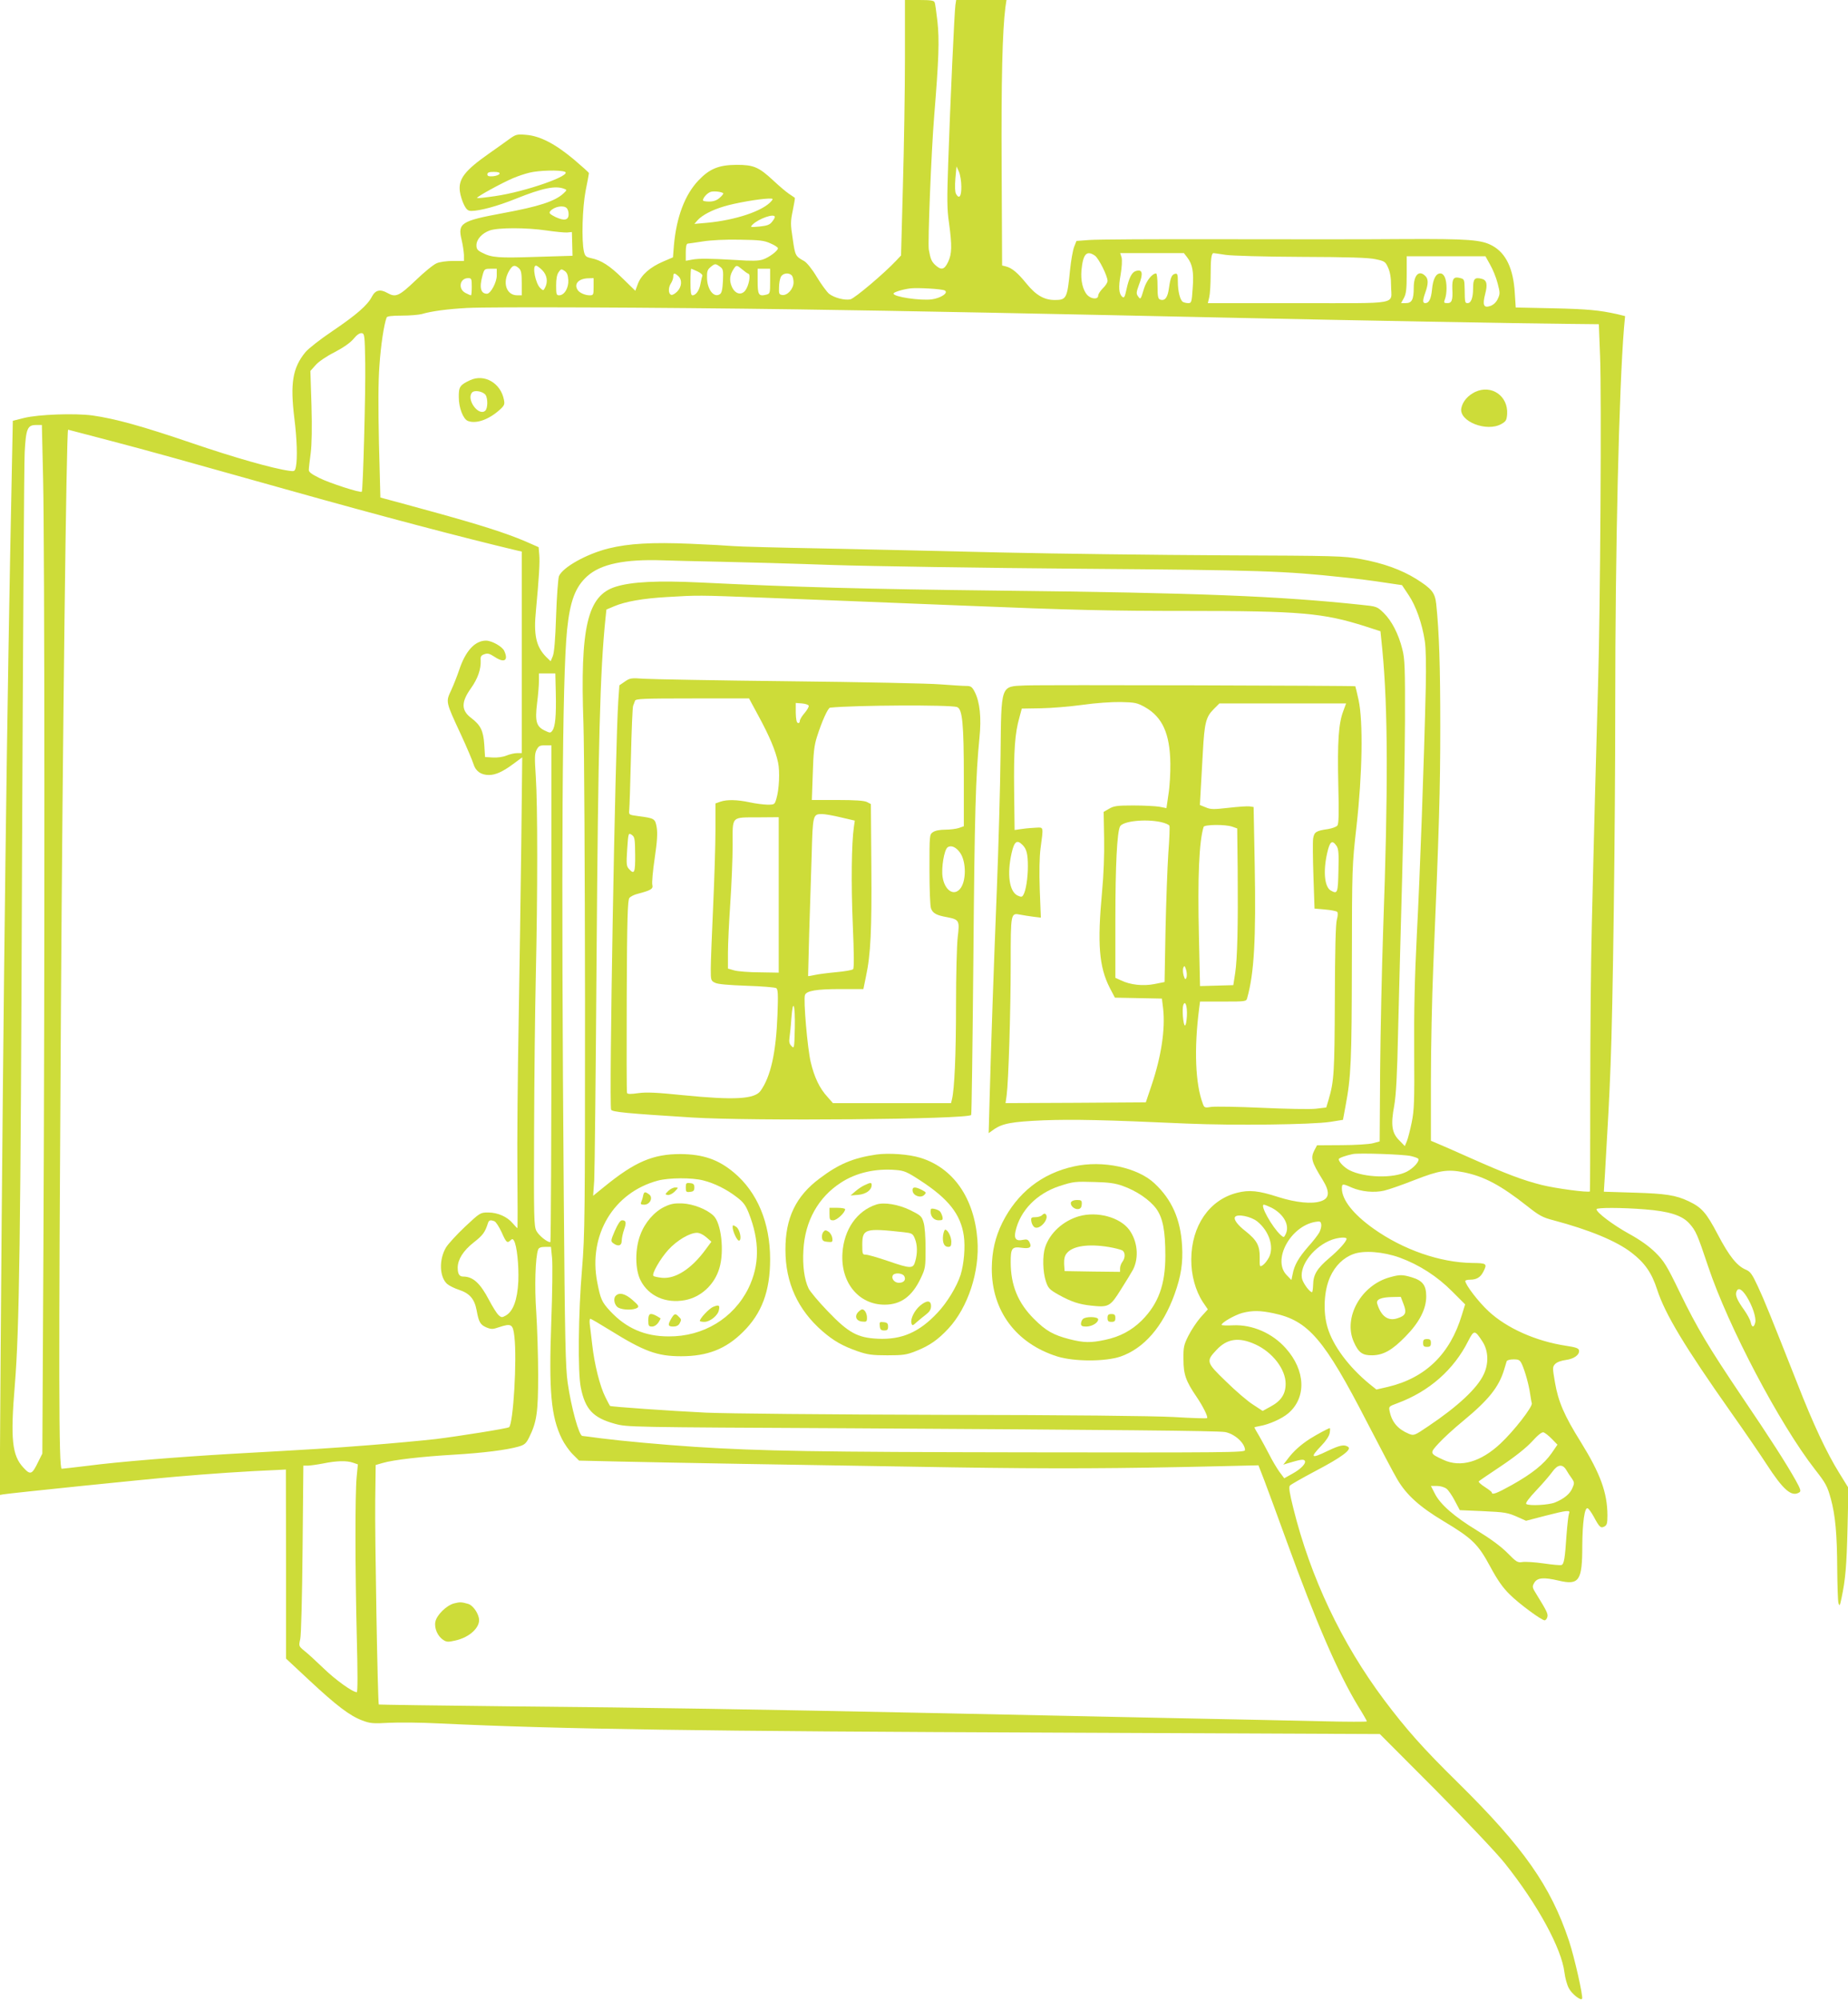 <?xml version="1.0" standalone="no"?>
<!DOCTYPE svg PUBLIC "-//W3C//DTD SVG 20010904//EN"
 "http://www.w3.org/TR/2001/REC-SVG-20010904/DTD/svg10.dtd">
<svg version="1.0" xmlns="http://www.w3.org/2000/svg"
 width="1183pt" height="1280pt" viewBox="0 0 1183 1280"
 preserveAspectRatio="xMidYMid meet">
<g transform="translate(0,1280) scale(0.1,-0.1)"
fill="#cddc39" stroke="none">
<path d="M5793 12428 c0 -205 -6 -573 -13 -818 l-12 -445 -32 -34 c-75 -80
-266 -242 -293 -247 -37 -7 -103 10 -136 36 -14 12 -49 59 -78 107 -31 52 -64
92 -81 102 -56 31 -58 34 -73 140 -15 96 -15 112 0 184 9 44 15 80 13 81 -2 2
-19 13 -38 26 -19 13 -64 51 -100 85 -93 86 -125 100 -235 100 -115 -1 -173
-25 -245 -101 -86 -91 -140 -234 -156 -415 l-6 -76 -63 -27 c-84 -36 -139 -85
-161 -141 l-17 -46 -81 79 c-83 82 -138 117 -203 130 -32 7 -38 13 -45 42 -16
72 -10 281 11 390 12 58 21 108 21 112 0 4 -44 43 -97 88 -121 101 -217 150
-305 157 -59 5 -66 3 -109 -28 -26 -19 -82 -59 -125 -89 -160 -112 -201 -166
-190 -246 3 -24 15 -62 26 -84 16 -32 26 -40 48 -40 56 1 165 30 284 78 172
69 255 86 311 63 17 -6 16 -8 -5 -28 -54 -51 -159 -85 -388 -127 -269 -50
-291 -64 -265 -171 8 -33 14 -77 15 -97 l0 -38 -70 0 c-39 0 -86 -6 -105 -15
-20 -8 -80 -57 -135 -110 -106 -101 -127 -110 -180 -80 -46 26 -77 19 -99 -23
-28 -55 -98 -116 -253 -221 -76 -51 -154 -112 -173 -135 -82 -100 -98 -199
-71 -421 17 -135 21 -260 10 -313 -6 -28 -9 -30 -43 -25 -103 14 -353 85 -625
178 -311 106 -486 155 -634 176 -111 15 -346 7 -438 -16 l-72 -18 -6 -301
c-31 -1478 -55 -3338 -72 -5667 l-6 -907 23 4 c56 9 893 95 1104 113 202 18
468 36 648 43 l57 3 1 -605 0 -605 150 -140 c174 -162 258 -226 338 -256 50
-19 69 -21 171 -15 63 3 207 2 320 -4 782 -37 1669 -50 3964 -59 l2059 -9 357
-358 c198 -200 395 -408 443 -469 210 -263 364 -546 382 -700 4 -33 16 -77 27
-98 18 -37 80 -86 86 -68 6 19 -50 267 -84 369 -117 351 -291 599 -712 1014
-222 218 -330 340 -472 529 -273 365 -471 784 -581 1227 -24 96 -30 134 -22
144 6 7 80 49 163 93 168 88 235 138 210 155 -25 17 -53 11 -129 -25 -109 -53
-118 -46 -42 33 30 31 50 62 53 81 3 17 3 31 1 31 -8 0 -84 -41 -127 -68 -59
-38 -105 -79 -141 -127 l-30 -39 25 8 c84 25 102 28 111 19 15 -15 -22 -55
-80 -86 l-50 -28 -32 43 c-17 24 -46 73 -64 109 -19 36 -47 89 -64 118 -17 28
-31 53 -31 55 0 2 15 6 33 9 60 10 143 47 184 82 117 100 111 274 -16 416 -86
97 -215 153 -338 147 -40 -2 -73 -1 -73 3 0 15 85 63 132 76 66 17 116 16 201
-2 223 -47 324 -165 600 -701 85 -164 171 -328 193 -364 58 -98 142 -174 294
-265 185 -111 222 -147 300 -292 47 -87 80 -134 125 -178 59 -59 203 -165 223
-165 6 0 14 9 17 20 6 20 -1 36 -69 146 -27 43 -29 49 -15 73 19 34 60 38 157
15 131 -31 151 -1 151 223 1 150 15 247 34 240 7 -2 24 -26 39 -53 37 -69 45
-76 68 -64 17 9 20 21 20 73 -1 144 -45 265 -170 467 -107 171 -145 260 -166
383 -16 93 -16 99 1 117 11 12 38 22 68 26 54 7 90 34 85 62 -2 13 -22 20 -83
29 -192 29 -379 112 -496 221 -64 59 -149 170 -149 194 0 4 14 8 31 8 41 0 66
15 84 50 27 53 23 56 -72 57 -206 3 -441 85 -631 220 -129 92 -201 183 -202
256 0 32 4 33 62 7 62 -27 145 -35 209 -20 30 7 116 37 192 67 161 63 213 71
319 50 131 -27 235 -83 403 -215 78 -62 100 -74 170 -92 229 -61 402 -132 499
-207 85 -65 130 -130 164 -236 51 -157 176 -365 475 -789 92 -130 192 -277
223 -325 110 -170 163 -216 213 -184 11 7 7 22 -24 77 -60 107 -163 268 -340
529 -219 325 -291 446 -402 674 -84 174 -101 200 -156 255 -42 41 -98 81 -171
121 -101 56 -206 135 -206 156 0 11 161 11 310 -1 154 -12 237 -38 284 -90 42
-47 51 -67 121 -276 128 -383 457 -1008 684 -1299 69 -88 79 -107 101 -187 29
-106 40 -227 41 -448 1 -107 4 -206 8 -220 7 -22 9 -17 19 30 26 122 33 206
39 451 l6 256 -58 94 c-81 130 -168 315 -269 574 -174 440 -211 532 -253 622
-37 79 -48 95 -77 107 -57 24 -107 87 -180 226 -73 139 -102 172 -186 212 -82
39 -148 49 -349 55 l-194 6 7 111 c20 344 27 465 36 696 15 364 30 1510 30
2305 0 1000 24 2023 56 2416 l7 76 -49 12 c-116 26 -192 33 -415 38 l-236 5
-6 92 c-9 156 -56 255 -143 303 -70 39 -153 45 -569 43 -214 -2 -736 -2 -1160
-1 -423 1 -807 -1 -852 -5 l-82 -6 -15 -38 c-8 -21 -20 -87 -26 -147 -18 -183
-23 -193 -98 -193 -68 0 -121 31 -181 105 -57 70 -93 100 -132 110 l-24 6 -3
627 c-3 565 5 874 24 1025 l7 47 -161 0 -161 0 -5 -32 c-6 -39 -33 -623 -46
-1010 -8 -232 -8 -295 5 -384 20 -146 19 -199 -6 -251 -24 -50 -44 -54 -82
-19 -23 22 -30 36 -41 97 -8 40 16 635 34 854 30 369 34 488 21 608 -7 59 -14
114 -18 122 -4 12 -26 15 -98 15 l-92 0 0 -372z m361 -822 c1 -63 -14 -83 -34
-47 -7 14 -8 48 -4 99 l7 77 16 -35 c8 -19 15 -62 15 -94z m-2539 95 c54 -21
-250 -128 -445 -156 -61 -9 -114 -15 -116 -12 -6 6 158 96 231 127 28 12 75
28 105 35 60 15 193 18 225 6z m-417 -13 c-3 -7 -21 -14 -41 -16 -28 -2 -37 1
-37 12 0 12 11 16 41 16 28 0 39 -4 37 -12z m1432 -125 c3 -2 -8 -16 -23 -29
-19 -17 -40 -24 -68 -24 -21 0 -39 3 -39 8 0 18 32 51 53 55 23 5 68 -1 77
-10z m309 -49 c-53 -64 -230 -123 -414 -140 l-80 -7 20 23 c30 33 92 66 170
89 72 22 223 48 284 50 30 1 32 -1 20 -15z m-1311 -46 c7 -7 12 -24 12 -39 0
-39 -28 -44 -84 -18 -37 19 -43 25 -34 37 25 30 85 41 106 20z m1332 -57 c0
-5 -8 -19 -19 -32 -14 -18 -32 -24 -80 -29 -58 -5 -60 -5 -44 12 39 39 143 75
143 49z m-1462 -86 c55 -8 115 -14 132 -13 l31 3 2 -76 2 -76 -231 -7 c-243
-8 -286 -5 -346 26 -31 15 -38 24 -38 48 0 38 35 77 85 95 54 19 235 19 363 0z
m1435 -83 c26 -11 47 -25 47 -31 0 -16 -57 -59 -97 -72 -27 -9 -72 -10 -172
-3 -171 10 -236 11 -283 2 l-38 -7 0 55 c0 36 4 54 13 55 6 0 50 7 97 14 51 8
144 13 235 11 128 -2 157 -5 198 -24z m2076 -78 c25 -18 81 -130 81 -162 0
-10 -13 -31 -30 -47 -16 -16 -30 -37 -30 -47 0 -26 -44 -23 -70 4 -28 31 -43
93 -37 158 10 105 33 130 86 94z m590 -10 c35 -45 44 -93 36 -198 -6 -90 -8
-96 -28 -96 -12 0 -28 4 -35 8 -18 12 -32 68 -32 130 0 44 -3 53 -16 50 -23
-4 -31 -23 -41 -92 -8 -61 -26 -84 -57 -73 -13 5 -16 22 -16 87 0 44 -4 80 -9
80 -25 0 -62 -46 -78 -98 -21 -71 -22 -71 -38 -48 -12 16 -11 26 5 70 30 78
24 105 -20 91 -25 -8 -43 -44 -59 -118 -10 -47 -15 -56 -26 -47 -23 19 -26 61
-11 144 8 48 10 90 6 108 l-9 28 204 0 204 0 20 -26z m246 15 c40 -6 246 -12
485 -13 303 -1 432 -5 476 -15 58 -12 63 -16 80 -54 13 -29 19 -65 19 -117 0
-123 71 -110 -594 -110 l-579 0 9 38 c5 20 9 85 9 144 0 102 5 138 19 138 3 0
38 -5 76 -11z m1694 -63 c17 -29 39 -83 48 -119 16 -61 16 -68 1 -100 -10 -22
-28 -38 -47 -45 -43 -15 -52 5 -34 75 17 64 11 91 -23 99 -44 11 -54 -1 -54
-61 0 -61 -13 -95 -35 -95 -17 0 -18 3 -19 89 -1 61 -3 65 -27 71 -43 12 -54
-2 -52 -67 4 -75 -3 -93 -32 -93 -22 0 -24 3 -15 26 6 14 10 45 10 69 0 59
-15 95 -40 95 -28 0 -47 -36 -53 -103 -6 -60 -19 -87 -43 -87 -18 0 -18 17 1
70 19 54 19 85 -1 104 -40 40 -74 6 -74 -75 0 -76 -12 -99 -51 -99 l-30 0 18
33 c14 25 18 56 18 150 l0 117 252 0 252 0 30 -54z m-4931 -12 c21 -15 23 -22
20 -92 -3 -55 -8 -78 -20 -85 -38 -25 -81 30 -82 105 -1 41 3 53 23 69 28 23
31 23 59 3z m-1286 -11 c14 -13 18 -31 18 -95 l0 -78 -29 0 c-70 0 -97 82 -51
158 22 36 35 39 62 15z m149 -12 c31 -31 38 -75 18 -112 -10 -20 -12 -20 -30
-3 -31 28 -54 144 -28 144 6 0 24 -13 40 -29z m1280 5 c15 -13 33 -26 40 -28
16 -5 3 -77 -20 -107 -26 -34 -67 -22 -87 26 -16 38 -13 73 12 111 18 27 20
27 55 -2z m-1571 -39 c0 -44 -39 -117 -63 -117 -40 1 -50 39 -28 118 11 40 13
42 51 42 l40 0 0 -43z m458 -29 c3 -50 -25 -98 -59 -98 -17 0 -19 7 -19 63 0
41 5 70 16 85 14 21 18 22 37 9 16 -10 23 -26 25 -59z m827 55 c20 -9 34 -22
31 -29 -3 -7 -8 -30 -12 -51 -7 -41 -29 -73 -51 -73 -10 0 -13 20 -13 85 0 47
2 85 5 85 2 0 20 -8 40 -17z m465 -63 c0 -77 -1 -80 -25 -86 -48 -12 -55 -1
-55 86 l0 80 40 0 40 0 0 -80z m-588 33 c26 -23 23 -69 -7 -99 -14 -14 -31
-24 -38 -21 -19 6 -20 45 -3 72 9 13 16 33 16 45 0 24 8 25 32 3z m726 5 c7
-7 12 -27 12 -45 0 -42 -40 -86 -73 -81 -19 3 -22 8 -20 49 0 26 6 56 12 68
13 23 50 28 69 9z m-2048 -73 c0 -30 -2 -55 -5 -55 -4 0 -19 7 -35 15 -50 26
-37 95 17 95 21 0 23 -4 23 -55z m780 0 c0 -52 -1 -55 -26 -55 -28 0 -65 16
-76 34 -26 39 6 74 70 75 l32 1 0 -55z m2248 -24 c26 -15 -25 -49 -84 -57 -74
-9 -244 16 -244 37 0 9 54 26 105 33 43 6 206 -3 223 -13z m-938 -121 c702
-10 1603 -28 2840 -55 693 -15 1771 -35 2100 -38 l185 -2 8 -205 c10 -244 1
-1652 -13 -2100 -11 -381 -27 -977 -40 -1545 -6 -231 -10 -707 -10 -1059 0
-351 -1 -640 -2 -641 -10 -9 -220 19 -308 41 -122 31 -219 67 -460 174 -96 43
-192 85 -212 93 l-38 16 0 383 c0 211 7 538 15 728 38 896 45 1145 45 1540 0
381 -7 605 -26 785 -8 72 -28 97 -130 161 -94 58 -210 100 -353 126 -111 20
-151 21 -881 24 -421 2 -1057 10 -1415 18 -357 9 -877 20 -1155 26 -278 5
-532 12 -565 15 -33 3 -158 10 -277 15 -242 10 -393 2 -522 -30 -141 -35 -295
-121 -318 -178 -5 -15 -14 -128 -18 -252 -5 -155 -12 -235 -21 -259 l-14 -33
-29 28 c-64 65 -81 140 -65 298 19 204 26 311 21 358 l-4 46 -84 37 c-127 54
-290 106 -599 191 -154 42 -291 80 -305 83 l-25 7 -9 345 c-5 234 -5 393 3
499 9 133 29 263 46 308 3 8 32 12 97 12 51 0 109 5 128 10 64 19 164 32 290
39 154 8 1190 4 2120 -9z m-2772 -345 c3 -174 -14 -815 -22 -822 -8 -9 -206
55 -270 87 -55 27 -71 40 -69 55 0 11 6 58 12 105 7 54 9 164 5 305 l-7 221
33 37 c19 22 70 57 122 83 57 30 100 60 121 85 21 26 39 38 52 37 19 -3 20
-12 23 -193z m-2062 -742 c10 -430 11 -3125 2 -4907 l-7 -1329 -26 -52 c-40
-83 -50 -87 -95 -38 -73 78 -84 182 -55 530 29 357 37 924 46 3363 6 1361 13
2534 17 2605 8 152 18 175 73 175 l37 0 8 -347z m431 246 c255 -67 401 -108
1153 -319 580 -163 1100 -300 1453 -384 l27 -6 0 -645 0 -645 -30 0 c-16 0
-47 -7 -69 -16 -22 -9 -59 -14 -87 -12 l-49 3 -5 80 c-6 89 -23 124 -85 171
-63 48 -63 101 -1 188 45 63 66 124 63 181 -2 23 3 31 24 38 21 8 33 4 67 -18
61 -40 88 -22 60 39 -12 28 -80 66 -117 66 -71 0 -132 -67 -172 -189 -12 -36
-35 -94 -51 -129 -35 -75 -36 -71 63 -284 37 -80 73 -165 80 -188 14 -46 48
-70 99 -70 42 0 89 21 156 71 l57 42 -6 -549 c-4 -302 -11 -819 -17 -1149 -6
-330 -10 -761 -8 -958 2 -196 2 -357 0 -357 -2 0 -15 14 -30 31 -35 42 -96 69
-157 69 -50 0 -52 -1 -148 -91 -53 -50 -108 -110 -122 -133 -46 -78 -42 -188
7 -233 13 -11 46 -28 74 -37 70 -23 101 -58 115 -131 14 -78 24 -94 64 -111
30 -12 40 -12 80 2 79 26 89 20 98 -61 17 -147 -7 -555 -34 -579 -9 -8 -317
-57 -469 -76 -91 -10 -282 -28 -425 -39 -254 -20 -336 -25 -890 -56 -340 -20
-715 -50 -913 -76 -84 -10 -159 -19 -167 -19 -19 0 -20 601 -5 2935 11 1718
35 3715 46 3715 1 0 123 -32 271 -71z m3898 -774 c149 -3 475 -12 725 -21 250
-8 966 -19 1590 -24 1155 -9 1300 -14 1680 -55 80 -8 197 -23 260 -33 l115
-17 42 -63 c47 -69 87 -183 104 -295 7 -46 9 -154 6 -297 -11 -475 -37 -1201
-57 -1580 -14 -277 -19 -502 -17 -755 2 -314 0 -371 -16 -449 -10 -49 -24
-103 -31 -120 l-13 -31 -35 36 c-48 47 -56 99 -33 222 12 68 19 191 25 477 5
212 17 657 26 990 9 333 17 781 18 995 1 342 -1 399 -17 460 -24 97 -68 182
-119 232 -42 41 -45 42 -143 52 -525 56 -1045 77 -2320 91 -861 10 -1301 22
-1912 52 -272 13 -439 5 -541 -27 -182 -56 -229 -257 -207 -878 5 -149 9 -942
10 -1762 0 -1392 -1 -1505 -19 -1725 -24 -281 -28 -663 -8 -760 28 -140 79
-194 217 -232 80 -22 82 -22 1520 -29 1687 -10 2336 -16 2386 -24 61 -10 129
-71 129 -116 0 -15 -111 -16 -1407 -14 -1330 2 -1691 8 -2113 35 -210 14 -464
37 -605 55 -60 8 -113 15 -117 15 -21 0 -71 180 -94 340 -14 98 -18 277 -25
1190 -17 2169 -10 3321 21 3628 19 186 53 276 130 345 86 77 238 109 480 101
52 -2 217 -6 365 -9z m280 -230 c215 -8 781 -31 1258 -50 735 -30 958 -35
1455 -35 730 0 873 -13 1143 -99 l96 -31 12 -118 c36 -377 38 -884 5 -1802 -8
-239 -17 -640 -19 -890 l-3 -455 -44 -12 c-23 -6 -114 -12 -200 -12 l-157 -1
-16 -30 c-26 -51 -21 -73 52 -191 48 -78 44 -119 -12 -137 -56 -19 -159 -9
-272 27 -127 41 -186 47 -264 27 -178 -45 -292 -212 -293 -426 -1 -101 27
-201 74 -273 l32 -47 -47 -52 c-25 -29 -60 -82 -78 -118 -29 -58 -32 -73 -31
-150 0 -96 15 -139 84 -240 42 -62 75 -129 67 -136 -3 -3 -98 0 -213 7 -133 7
-670 13 -1479 14 -753 2 -1370 8 -1515 14 -229 11 -610 38 -615 43 -2 2 -15
27 -30 57 -35 70 -70 210 -84 336 -7 55 -13 115 -16 133 -2 17 0 32 4 32 4 0
59 -32 122 -71 222 -138 305 -169 459 -169 169 0 286 46 396 155 121 119 174
262 174 466 0 233 -82 429 -231 554 -101 85 -199 118 -344 119 -175 0 -291
-50 -484 -207 l-74 -60 7 99 c3 54 10 695 15 1424 10 1361 22 1834 57 2172 l6
57 50 21 c71 30 182 50 338 59 201 12 195 12 615 -4z m-1327 -612 c3 -142 -3
-213 -22 -239 -12 -16 -15 -16 -48 0 -55 26 -64 59 -50 175 7 53 12 117 12
144 l0 47 53 0 52 0 3 -127z m-28 -1923 c0 -874 -3 -1590 -7 -1590 -21 0 -74
43 -89 72 -16 30 -17 83 -15 633 1 330 6 780 11 1000 12 524 12 1094 0 1273
-8 122 -8 148 5 173 13 25 21 29 55 29 l40 0 0 -1590z m5503 -1039 c21 -5 41
-12 45 -16 14 -13 -28 -61 -73 -84 -86 -44 -271 -39 -367 10 -33 17 -68 53
-68 70 0 8 46 24 90 33 40 8 331 -2 373 -13z m-4530 -156 c73 -19 148 -56 214
-107 41 -31 56 -51 76 -101 71 -180 70 -334 -2 -482 -95 -192 -289 -310 -511
-308 -152 0 -271 52 -373 161 -55 59 -63 78 -84 187 -58 301 105 573 388 649
71 19 220 20 292 1z m3636 -174 c81 -42 120 -116 90 -172 -10 -20 -11 -20 -31
-3 -55 51 -135 194 -107 194 5 0 27 -9 48 -19z m-91 -88 c76 -61 109 -162 76
-229 -11 -21 -28 -43 -40 -51 -20 -13 -21 -12 -20 50 1 74 -18 110 -90 167
-52 40 -78 76 -68 91 13 22 102 4 142 -28z m-4883 1 c10 -4 30 -36 46 -70 29
-66 36 -73 57 -52 10 10 15 10 22 -2 19 -31 32 -158 28 -261 -6 -119 -33 -192
-81 -219 -23 -13 -28 -13 -46 4 -11 10 -38 53 -60 95 -57 109 -103 151 -166
151 -25 0 -35 17 -35 58 1 52 35 107 102 160 59 46 73 65 92 125 6 18 15 21
41 11z m5281 -71 c-8 -15 -40 -57 -71 -91 -62 -71 -90 -120 -100 -176 l-8 -38
-29 30 c-96 95 21 314 182 342 31 5 35 3 38 -17 2 -12 -4 -34 -12 -50z m174
-41 c0 -17 -48 -71 -110 -123 -79 -67 -103 -107 -104 -171 -1 -26 -4 -48 -7
-48 -16 0 -61 62 -65 91 -14 85 80 204 193 245 43 15 93 18 93 6z m-5086 -123
c4 -38 2 -222 -5 -408 -16 -448 -2 -607 68 -750 15 -30 45 -74 68 -97 l42 -42
264 -6 c305 -7 1107 -21 2124 -37 659 -10 1060 -8 1706 7 l255 6 38 -98 c21
-55 85 -229 143 -389 189 -521 329 -843 456 -1053 32 -51 57 -95 57 -99 0 -3
-129 -3 -287 1 -159 4 -607 13 -998 21 -390 8 -1029 22 -1420 30 -1258 26
-1862 36 -2748 44 -478 5 -870 11 -872 12 -7 8 -26 1085 -23 1304 l3 229 45
13 c67 20 251 41 455 53 187 11 338 30 415 52 38 11 48 20 67 58 49 99 58 159
58 400 0 124 -6 304 -12 400 -12 166 -6 354 12 403 5 12 18 17 45 17 l37 0 7
-71z m5427 2 c125 -46 240 -120 336 -217 l82 -82 -21 -68 c-75 -250 -233 -403
-473 -460 l-74 -17 -46 37 c-131 108 -231 242 -266 358 -31 101 -24 238 16
326 32 71 85 123 149 146 66 25 192 15 297 -23z m2219 -247 c38 -60 64 -138
56 -169 -8 -33 -22 -32 -29 3 -3 15 -22 50 -41 77 -45 63 -58 93 -51 116 10
32 34 21 65 -27z m-1688 -293 c36 -58 39 -138 6 -207 -41 -89 -167 -206 -355
-332 -90 -61 -92 -61 -125 -48 -69 29 -108 74 -122 143 -7 31 -6 32 51 53 202
75 360 214 452 398 37 72 42 72 93 -7z m-1456 -15 c110 -50 194 -159 194 -252
0 -66 -29 -110 -96 -146 l-51 -28 -61 40 c-34 21 -112 88 -173 148 -128 123
-130 130 -61 203 67 72 143 83 248 35z m1707 -128 c19 -42 44 -130 52 -188 4
-25 8 -52 11 -61 6 -22 -115 -178 -201 -258 -126 -118 -256 -155 -365 -104
-89 41 -89 42 -30 106 29 32 98 95 154 141 165 136 231 218 265 331 7 22 14
46 16 53 3 7 21 12 44 12 34 0 41 -4 54 -32z m191 -477 l36 -37 -37 -54 c-49
-70 -125 -131 -253 -203 -97 -54 -130 -67 -130 -49 0 4 -21 20 -46 36 -25 16
-42 32 -37 36 4 4 70 49 145 99 88 59 158 115 195 155 37 41 63 62 74 59 9 -3
33 -21 53 -42z m-7675 -152 l32 -11 -8 -82 c-10 -105 -10 -576 1 -1023 6 -228
6 -353 0 -353 -27 0 -138 80 -214 154 -47 45 -101 95 -122 111 -36 30 -36 30
-26 75 6 26 12 265 15 578 l5 532 31 0 c18 1 61 7 97 14 83 17 149 19 189 5z
m7767 -46 c9 -16 25 -40 36 -55 17 -25 17 -31 4 -61 -15 -37 -53 -69 -112 -93
-39 -16 -162 -23 -183 -10 -8 5 15 36 63 87 42 44 88 98 103 119 34 48 65 52
89 13z m-766 -121 c12 -9 36 -44 53 -77 l32 -60 141 -6 c151 -7 165 -9 236
-41 l47 -21 123 32 c144 37 163 38 152 14 -4 -10 -11 -72 -16 -138 -10 -152
-16 -185 -32 -191 -8 -3 -59 2 -114 10 -56 8 -117 12 -136 9 -31 -5 -39 0 -97
59 -42 42 -109 91 -194 143 -146 89 -236 167 -271 238 l-24 47 39 0 c22 0 48
-8 61 -18z"/>
<path d="M3010 10367 c-66 -31 -74 -42 -73 -110 0 -67 28 -139 58 -151 52 -20
130 7 199 67 35 31 38 38 32 68 -20 107 -125 168 -216 126z m98 -94 c16 -23
15 -88 -2 -102 -44 -37 -124 76 -83 118 16 16 68 6 85 -16z"/>
<path d="M9444 10292 c-47 -23 -80 -60 -89 -103 -19 -85 163 -157 257 -102 29
16 33 25 36 63 7 116 -100 190 -204 142z"/>
<path d="M4000 8438 l-35 -24 -7 -99 c-20 -292 -60 -2580 -46 -2617 6 -15 103
-24 518 -50 383 -24 1759 -12 1787 16 3 2 9 449 14 993 8 952 15 1177 39 1421
13 128 3 228 -30 293 -18 35 -25 39 -58 39 -20 0 -93 5 -162 10 -69 6 -505 15
-970 20 -465 5 -883 13 -930 16 -79 6 -88 4 -120 -18z m856 -221 c69 -127 109
-221 125 -298 12 -57 7 -172 -11 -231 -11 -37 -12 -38 -58 -38 -26 1 -76 7
-112 15 -79 17 -146 19 -189 4 l-31 -11 0 -171 c0 -95 -7 -316 -15 -492 -8
-176 -15 -354 -15 -396 0 -73 1 -76 28 -89 17 -9 88 -15 202 -19 96 -3 181
-10 189 -15 11 -7 13 -38 8 -170 -9 -242 -43 -396 -108 -487 -38 -54 -168 -61
-499 -28 -166 17 -230 20 -283 13 -49 -7 -70 -7 -73 1 -3 6 -3 286 -2 621 2
499 6 614 17 627 7 9 32 22 55 27 83 22 98 31 92 56 -4 13 3 90 15 171 16 108
19 160 13 197 -10 57 -13 59 -119 73 -59 8 -60 8 -57 38 2 17 7 170 11 340 4
171 10 318 14 328 4 9 9 24 12 32 4 13 53 15 367 15 l363 0 61 -113z m321 66
c2 -6 -10 -27 -26 -46 -17 -19 -31 -42 -31 -52 0 -9 -6 -15 -12 -12 -9 2 -13
26 -14 66 l0 62 40 -3 c22 -2 41 -8 43 -15z m949 -8 c35 -11 44 -107 44 -453
l0 -310 -31 -11 c-18 -6 -57 -11 -88 -11 -35 0 -65 -6 -79 -16 -22 -15 -22
-19 -22 -239 0 -123 4 -235 10 -249 11 -31 35 -44 102 -56 78 -15 82 -21 69
-126 -6 -49 -11 -246 -11 -439 0 -315 -10 -536 -26 -601 l-6 -24 -378 0 -378
0 -35 40 c-50 54 -84 125 -107 222 -21 87 -48 402 -37 430 10 27 74 38 228 38
l146 0 16 78 c31 143 38 298 35 707 l-3 399 -25 13 c-17 9 -77 13 -189 13
l-164 0 6 168 c4 135 9 181 27 237 30 95 70 185 84 186 159 16 765 19 812 4z
m-744 -706 l90 -21 -6 -42 c-15 -103 -18 -364 -7 -620 8 -188 9 -282 2 -289
-6 -6 -54 -14 -108 -19 -54 -5 -116 -13 -138 -18 -22 -5 -41 -8 -42 -7 0 1 3
124 7 272 5 149 12 376 16 505 7 257 8 260 67 260 16 0 70 -9 119 -21z m-397
-497 l0 -497 -120 2 c-66 0 -140 6 -163 12 l-42 12 0 102 c0 56 7 199 15 317
8 118 15 286 15 373 0 189 -13 175 170 176 l125 1 0 -498z m-919 259 c1 -117
-5 -131 -40 -92 -16 17 -17 32 -11 126 7 105 8 106 29 92 19 -13 21 -24 22
-126z m2081 10 c40 -59 39 -186 -3 -232 -41 -45 -97 -5 -110 78 -9 59 10 174
32 190 22 16 55 2 81 -36z m-1059 -1121 c-3 -130 -4 -133 -21 -115 -14 14 -17
27 -13 54 3 20 9 76 12 124 10 133 25 90 22 -63z"/>
<path d="M6561 8413 c-157 -7 -151 10 -156 -446 -2 -199 -13 -589 -24 -867
-21 -528 -36 -964 -46 -1334 l-6 -218 31 22 c56 40 116 51 320 60 191 7 389 3
918 -21 301 -13 799 -7 918 11 l81 13 16 86 c36 190 40 290 41 916 1 616 1
622 30 880 37 330 43 666 13 805 -10 47 -20 86 -21 88 -5 4 -2016 10 -2115 5z
m769 -139 c111 -63 159 -169 162 -358 1 -61 -4 -151 -12 -199 l-13 -89 -46 9
c-25 4 -100 8 -166 8 -103 0 -125 -3 -155 -21 l-35 -20 3 -170 c2 -104 -3
-235 -13 -339 -31 -336 -20 -481 49 -617 l33 -63 151 -3 150 -3 8 -66 c14
-131 -12 -304 -74 -488 l-37 -110 -449 -3 -449 -2 7 49 c12 89 26 542 26 842
0 329 0 327 62 315 18 -4 55 -9 82 -13 l49 -6 -7 179 c-4 114 -2 210 5 264 19
142 20 135 -26 133 -22 -1 -63 -4 -90 -8 l-50 -7 -3 253 c-3 257 5 367 34 468
l15 56 122 2 c67 1 187 11 267 22 84 12 187 19 245 18 91 -2 105 -5 155 -33z
m1269 -25 c-30 -78 -38 -197 -32 -466 5 -193 3 -256 -6 -267 -7 -8 -34 -18
-59 -22 -78 -11 -89 -19 -96 -61 -3 -21 -2 -130 2 -243 l7 -205 68 -6 c37 -3
72 -10 77 -15 5 -5 5 -25 -2 -49 -8 -27 -12 -194 -13 -510 -2 -471 -5 -524
-40 -643 l-15 -50 -68 -8 c-37 -4 -192 -1 -344 6 -152 7 -297 9 -322 6 -43 -7
-47 -6 -56 20 -48 126 -57 350 -24 607 l6 47 148 0 c145 0 148 0 154 23 44
156 57 375 48 852 l-7 370 -25 4 c-14 2 -74 -2 -135 -9 -96 -11 -115 -11 -147
3 l-37 15 5 89 c3 48 9 160 14 248 10 188 20 227 69 276 l37 37 406 0 405 0
-18 -49z m-1169 -710 c28 -6 54 -17 56 -24 3 -7 0 -86 -7 -176 -6 -90 -14
-312 -18 -494 l-6 -330 -65 -13 c-72 -14 -153 -6 -215 24 l-35 16 0 367 c0
356 11 565 30 602 19 34 161 49 260 28z m459 -30 l31 -11 3 -266 c3 -356 -2
-568 -16 -660 l-12 -77 -106 -3 -107 -3 -7 318 c-9 378 1 608 30 701 5 15 139
17 184 1z m-1344 -116 c27 -26 35 -59 35 -138 0 -75 -13 -158 -30 -184 -7 -12
-13 -13 -35 -3 -54 25 -70 136 -39 273 17 74 34 87 69 52z m2011 -7 c13 -20
15 -49 12 -160 -3 -142 -6 -149 -48 -126 -41 22 -51 122 -24 241 17 75 32 86
60 45z m-961 -843 c-7 -15 -9 -13 -18 14 -5 18 -6 40 -2 50 7 15 9 13 18 -14
5 -18 6 -40 2 -50z m3 -244 c-2 -36 -7 -63 -13 -62 -11 3 -19 107 -10 131 12
33 26 -7 23 -69z"/>
<path d="M5610 5411 c-148 -22 -240 -60 -363 -153 -153 -114 -220 -254 -219
-458 0 -209 79 -382 236 -519 73 -63 129 -95 226 -129 64 -22 93 -26 190 -26
101 0 123 3 183 27 86 34 140 71 208 144 126 136 201 365 186 567 -20 268
-154 461 -365 526 -74 23 -202 32 -282 21z m284 -168 c179 -117 256 -215 276
-353 10 -72 1 -179 -21 -250 -24 -74 -87 -178 -148 -242 -117 -125 -229 -173
-381 -166 -131 6 -189 38 -322 177 -58 60 -112 125 -122 145 -27 57 -39 144
-33 246 10 185 95 337 240 431 98 64 223 92 352 81 53 -4 72 -12 159 -69z"/>
<path d="M5535 5215 c-16 -7 -43 -25 -60 -40 l-30 -26 50 4 c50 5 85 31 85 63
0 17 -7 17 -45 -1z"/>
<path d="M5842 5178 c4 -31 52 -48 74 -26 15 15 14 17 -14 32 -44 23 -64 21
-60 -6z"/>
<path d="M5610 5091 c-124 -40 -207 -159 -217 -310 -13 -188 103 -331 270
-331 104 0 176 53 231 169 30 63 31 72 31 191 0 73 -5 143 -13 167 -11 39 -19
45 -85 78 -76 37 -168 52 -217 36z m174 -177 c54 -6 59 -9 72 -40 17 -40 18
-95 3 -146 -13 -49 -28 -49 -176 2 -64 22 -127 40 -140 40 -22 0 -23 4 -23 64
0 102 18 107 264 80z m5 -282 c12 -23 -3 -42 -35 -42 -26 0 -48 24 -40 45 8
22 63 19 75 -3z"/>
<path d="M5310 5030 c0 -36 3 -40 24 -40 23 0 76 49 76 71 0 5 -22 9 -50 9
l-50 0 0 -40z"/>
<path d="M5959 5061 c-8 -40 15 -71 51 -71 24 0 27 3 23 23 -3 12 -10 27 -15
33 -10 13 -57 25 -59 15z"/>
<path d="M5271 4916 c-7 -8 -11 -25 -9 -38 2 -18 10 -24 36 -26 31 -3 33 -1
30 24 -2 15 -12 33 -24 41 -18 12 -23 11 -33 -1z"/>
<path d="M6037 4893 c-5 -46 7 -73 33 -73 16 0 20 7 20 33 0 32 -23 77 -39 77
-5 0 -11 -17 -14 -37z"/>
<path d="M5889 4443 c-36 -31 -63 -86 -54 -113 5 -16 8 -15 34 9 16 14 43 36
60 49 22 17 31 32 31 53 0 38 -27 39 -71 2z"/>
<path d="M5495 4404 c-27 -27 -15 -58 23 -62 29 -3 32 -1 32 25 0 27 -15 53
-31 53 -4 0 -15 -7 -24 -16z"/>
<path d="M5632 4313 c2 -22 8 -28 28 -28 20 0 25 5 25 25 0 20 -6 26 -28 28
-26 3 -28 1 -25 -25z"/>
<path d="M6875 5335 c-206 -45 -363 -169 -459 -361 -45 -92 -66 -182 -67 -290
-2 -272 155 -483 421 -566 109 -33 305 -33 403 0 150 52 271 191 346 399 41
114 55 200 48 312 -10 168 -65 293 -176 397 -108 102 -332 150 -516 109z m312
-125 c88 -31 173 -89 215 -146 42 -59 58 -140 58 -301 0 -186 -45 -307 -150
-413 -66 -65 -140 -105 -235 -125 -93 -20 -137 -19 -228 4 -105 27 -152 54
-228 130 -103 103 -149 216 -149 364 0 89 8 100 72 91 51 -7 65 4 48 36 -9 17
-17 20 -41 15 -45 -10 -59 7 -48 56 30 132 136 240 281 288 90 29 100 30 228
26 87 -2 130 -8 177 -25z"/>
<path d="M6856 5105 c-7 -20 22 -47 47 -43 14 2 21 11 22 31 1 24 -3 27 -31
27 -19 0 -34 -6 -38 -15z"/>
<path d="M6672 5024 c-7 -8 -26 -14 -43 -14 -27 0 -30 -3 -27 -26 2 -15 11
-32 20 -38 34 -21 100 57 71 84 -4 5 -14 2 -21 -6z"/>
<path d="M6907 5016 c-102 -30 -187 -107 -217 -200 -17 -53 -15 -156 5 -216
15 -45 23 -53 79 -85 82 -46 134 -63 211 -71 112 -12 122 -7 191 104 34 53 69
111 78 128 38 77 28 180 -25 253 -60 81 -205 120 -322 87z m192 -197 c36 -6
74 -16 84 -21 21 -11 22 -47 2 -74 -8 -10 -15 -29 -15 -42 l0 -22 -177 2 -178
3 -3 45 c-1 31 3 52 16 68 37 48 139 63 271 41z"/>
<path d="M7090 4365 c0 -20 5 -25 25 -25 20 0 25 5 25 25 0 20 -5 25 -25 25
-20 0 -25 -5 -25 -25z"/>
<path d="M6932 4358 c-7 -7 -12 -20 -12 -30 0 -14 8 -18 33 -18 37 0 77 24 77
46 0 18 -80 20 -98 2z"/>
<path d="M4390 5200 c0 -28 3 -31 28 -28 21 2 27 8 27 28 0 20 -6 26 -27 28
-25 3 -28 0 -28 -28z"/>
<path d="M4278 5178 c-21 -21 -22 -23 -4 -26 10 -2 30 7 45 22 25 26 25 26 3
26 -12 0 -32 -10 -44 -22z"/>
<path d="M4117 5148 c-2 -13 -8 -31 -12 -40 -6 -15 -2 -18 19 -18 37 0 59 46
31 66 -26 19 -32 18 -38 -8z"/>
<path d="M4255 5077 c-66 -31 -127 -101 -156 -180 -35 -91 -34 -223 2 -292 51
-100 161 -149 284 -126 102 19 189 99 220 204 33 109 12 291 -38 337 -43 41
-128 74 -197 78 -52 2 -75 -2 -115 -21z m267 -196 l32 -28 -37 -50 c-90 -123
-192 -189 -279 -181 -27 3 -51 8 -55 12 -13 12 44 111 96 168 55 60 136 108
183 108 16 0 41 -12 60 -29z"/>
<path d="M3936 4923 c-27 -63 -27 -67 -10 -80 31 -23 54 -16 54 16 0 16 7 48
15 71 16 46 13 60 -13 60 -11 0 -26 -22 -46 -67z"/>
<path d="M4690 4946 c0 -26 28 -86 40 -86 21 0 7 72 -17 88 -21 13 -23 13 -23
-2z"/>
<path d="M3940 4505 c-16 -19 -5 -61 18 -74 31 -16 97 -17 122 -1 12 8 7 17
-30 49 -48 43 -88 52 -110 26z"/>
<path d="M4565 4436 c-26 -11 -85 -74 -85 -90 0 -3 13 -6 29 -6 36 0 87 41 93
75 7 32 0 36 -37 21z"/>
<path d="M4150 4350 c0 -35 3 -40 24 -40 14 0 30 10 41 26 9 14 15 26 13 27
-2 1 -13 8 -25 15 -41 22 -53 16 -53 -28z"/>
<path d="M4297 4361 c-24 -41 -21 -51 13 -51 19 0 33 7 40 19 13 25 13 27 -6
45 -21 22 -27 20 -47 -13z"/>
<path d="M2906 2538 c-48 -13 -111 -74 -119 -118 -8 -39 14 -92 50 -115 20
-14 32 -15 75 -5 96 20 168 89 153 147 -9 39 -42 81 -68 88 -42 12 -52 13 -91
3z"/>
<path d="M8899 4626 c-186 -50 -303 -259 -232 -416 30 -67 55 -85 117 -84 71
1 127 32 212 119 89 90 134 176 134 258 0 71 -23 101 -92 122 -61 18 -77 18
-139 1z m86 -173 c21 -55 14 -73 -39 -90 -60 -20 -105 12 -130 94 -8 27 26 41
100 42 l51 1 18 -47z"/>
<path d="M9110 4205 c0 -20 5 -25 25 -25 20 0 25 5 25 25 0 20 -5 25 -25 25
-20 0 -25 -5 -25 -25z"/>
</g>
</svg>
